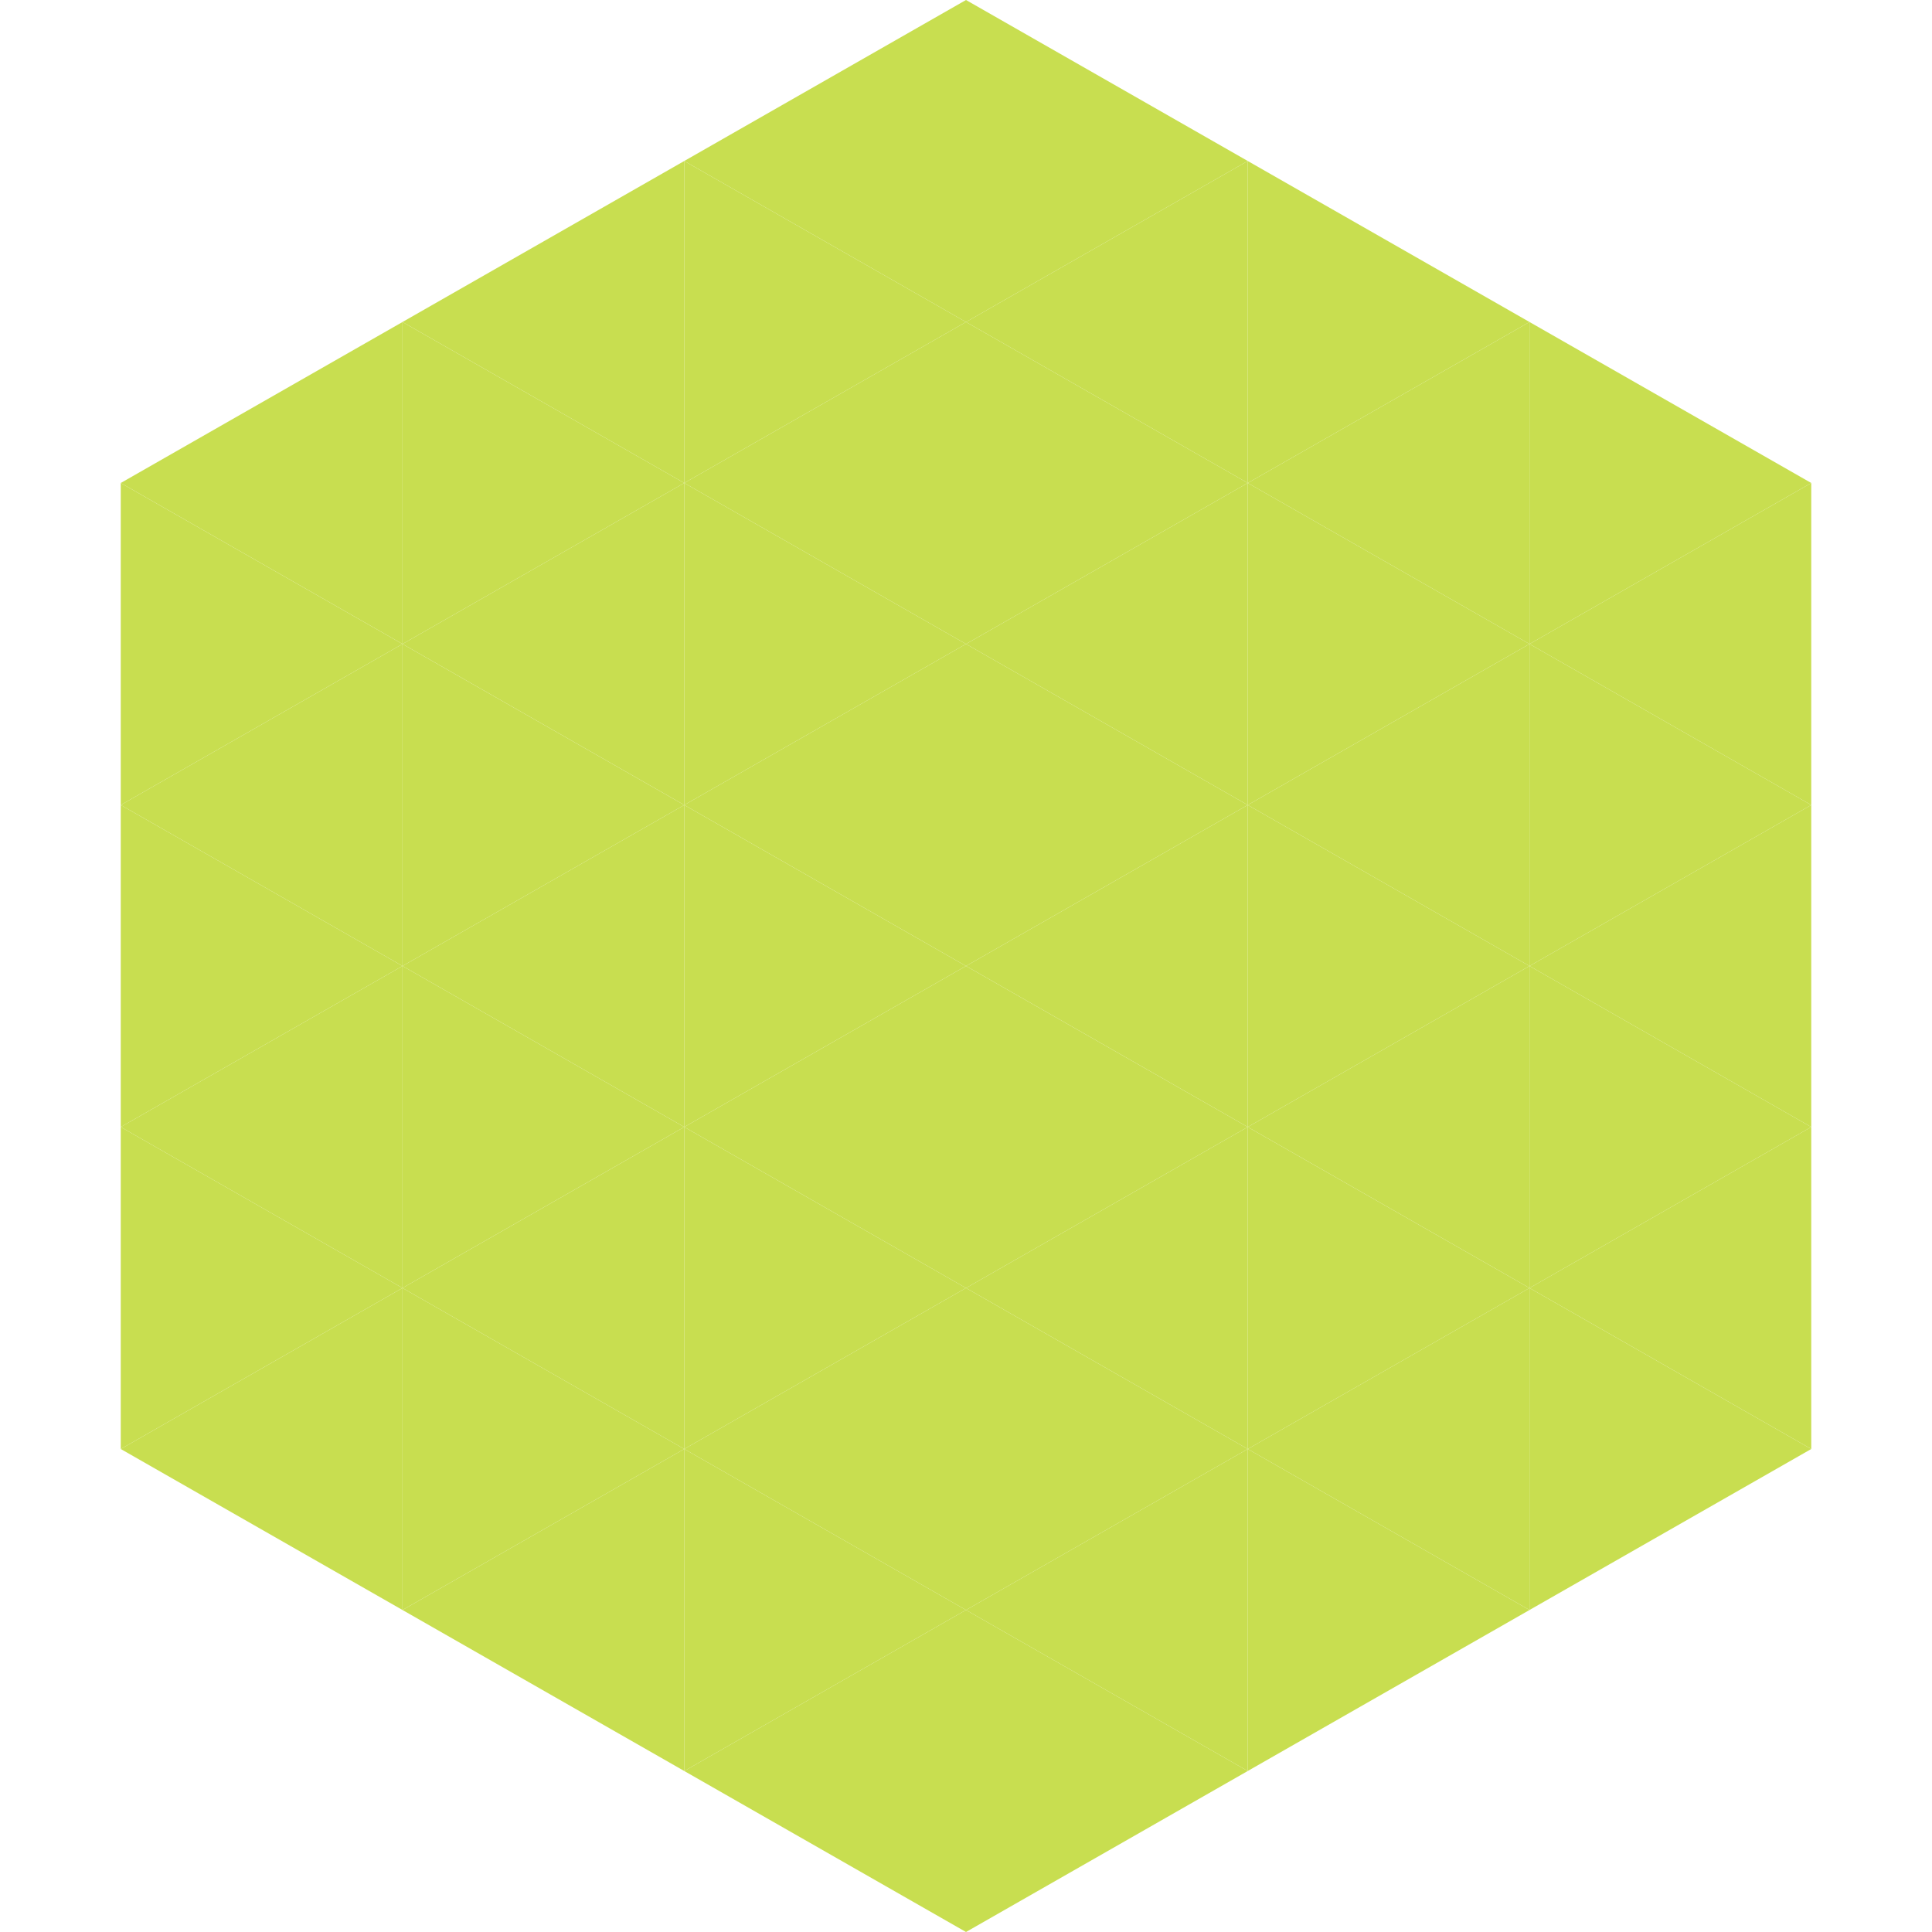 <?xml version="1.0"?>
<!-- Generated by SVGo -->
<svg width="240" height="240"
     xmlns="http://www.w3.org/2000/svg"
     xmlns:xlink="http://www.w3.org/1999/xlink">
<polygon points="50,40 15,60 50,80" style="fill:rgb(200,222,80)" />
<polygon points="190,40 225,60 190,80" style="fill:rgb(200,222,80)" />
<polygon points="15,60 50,80 15,100" style="fill:rgb(200,222,80)" />
<polygon points="225,60 190,80 225,100" style="fill:rgb(200,222,80)" />
<polygon points="50,80 15,100 50,120" style="fill:rgb(200,222,80)" />
<polygon points="190,80 225,100 190,120" style="fill:rgb(200,222,80)" />
<polygon points="15,100 50,120 15,140" style="fill:rgb(200,222,80)" />
<polygon points="225,100 190,120 225,140" style="fill:rgb(200,222,80)" />
<polygon points="50,120 15,140 50,160" style="fill:rgb(200,222,80)" />
<polygon points="190,120 225,140 190,160" style="fill:rgb(200,222,80)" />
<polygon points="15,140 50,160 15,180" style="fill:rgb(200,222,80)" />
<polygon points="225,140 190,160 225,180" style="fill:rgb(200,222,80)" />
<polygon points="50,160 15,180 50,200" style="fill:rgb(200,222,80)" />
<polygon points="190,160 225,180 190,200" style="fill:rgb(200,222,80)" />
<polygon points="15,180 50,200 15,220" style="fill:rgb(255,255,255); fill-opacity:0" />
<polygon points="225,180 190,200 225,220" style="fill:rgb(255,255,255); fill-opacity:0" />
<polygon points="50,0 85,20 50,40" style="fill:rgb(255,255,255); fill-opacity:0" />
<polygon points="190,0 155,20 190,40" style="fill:rgb(255,255,255); fill-opacity:0" />
<polygon points="85,20 50,40 85,60" style="fill:rgb(200,222,80)" />
<polygon points="155,20 190,40 155,60" style="fill:rgb(200,222,80)" />
<polygon points="50,40 85,60 50,80" style="fill:rgb(200,222,80)" />
<polygon points="190,40 155,60 190,80" style="fill:rgb(200,222,80)" />
<polygon points="85,60 50,80 85,100" style="fill:rgb(200,222,80)" />
<polygon points="155,60 190,80 155,100" style="fill:rgb(200,222,80)" />
<polygon points="50,80 85,100 50,120" style="fill:rgb(200,222,80)" />
<polygon points="190,80 155,100 190,120" style="fill:rgb(200,222,80)" />
<polygon points="85,100 50,120 85,140" style="fill:rgb(200,222,80)" />
<polygon points="155,100 190,120 155,140" style="fill:rgb(200,222,80)" />
<polygon points="50,120 85,140 50,160" style="fill:rgb(200,222,80)" />
<polygon points="190,120 155,140 190,160" style="fill:rgb(200,222,80)" />
<polygon points="85,140 50,160 85,180" style="fill:rgb(200,222,80)" />
<polygon points="155,140 190,160 155,180" style="fill:rgb(200,222,80)" />
<polygon points="50,160 85,180 50,200" style="fill:rgb(200,222,80)" />
<polygon points="190,160 155,180 190,200" style="fill:rgb(200,222,80)" />
<polygon points="85,180 50,200 85,220" style="fill:rgb(200,222,80)" />
<polygon points="155,180 190,200 155,220" style="fill:rgb(200,222,80)" />
<polygon points="120,0 85,20 120,40" style="fill:rgb(200,222,80)" />
<polygon points="120,0 155,20 120,40" style="fill:rgb(200,222,80)" />
<polygon points="85,20 120,40 85,60" style="fill:rgb(200,222,80)" />
<polygon points="155,20 120,40 155,60" style="fill:rgb(200,222,80)" />
<polygon points="120,40 85,60 120,80" style="fill:rgb(200,222,80)" />
<polygon points="120,40 155,60 120,80" style="fill:rgb(200,222,80)" />
<polygon points="85,60 120,80 85,100" style="fill:rgb(200,222,80)" />
<polygon points="155,60 120,80 155,100" style="fill:rgb(200,222,80)" />
<polygon points="120,80 85,100 120,120" style="fill:rgb(200,222,80)" />
<polygon points="120,80 155,100 120,120" style="fill:rgb(200,222,80)" />
<polygon points="85,100 120,120 85,140" style="fill:rgb(200,222,80)" />
<polygon points="155,100 120,120 155,140" style="fill:rgb(200,222,80)" />
<polygon points="120,120 85,140 120,160" style="fill:rgb(200,222,80)" />
<polygon points="120,120 155,140 120,160" style="fill:rgb(200,222,80)" />
<polygon points="85,140 120,160 85,180" style="fill:rgb(200,222,80)" />
<polygon points="155,140 120,160 155,180" style="fill:rgb(200,222,80)" />
<polygon points="120,160 85,180 120,200" style="fill:rgb(200,222,80)" />
<polygon points="120,160 155,180 120,200" style="fill:rgb(200,222,80)" />
<polygon points="85,180 120,200 85,220" style="fill:rgb(200,222,80)" />
<polygon points="155,180 120,200 155,220" style="fill:rgb(200,222,80)" />
<polygon points="120,200 85,220 120,240" style="fill:rgb(200,222,80)" />
<polygon points="120,200 155,220 120,240" style="fill:rgb(200,222,80)" />
<polygon points="85,220 120,240 85,260" style="fill:rgb(255,255,255); fill-opacity:0" />
<polygon points="155,220 120,240 155,260" style="fill:rgb(255,255,255); fill-opacity:0" />
</svg>
